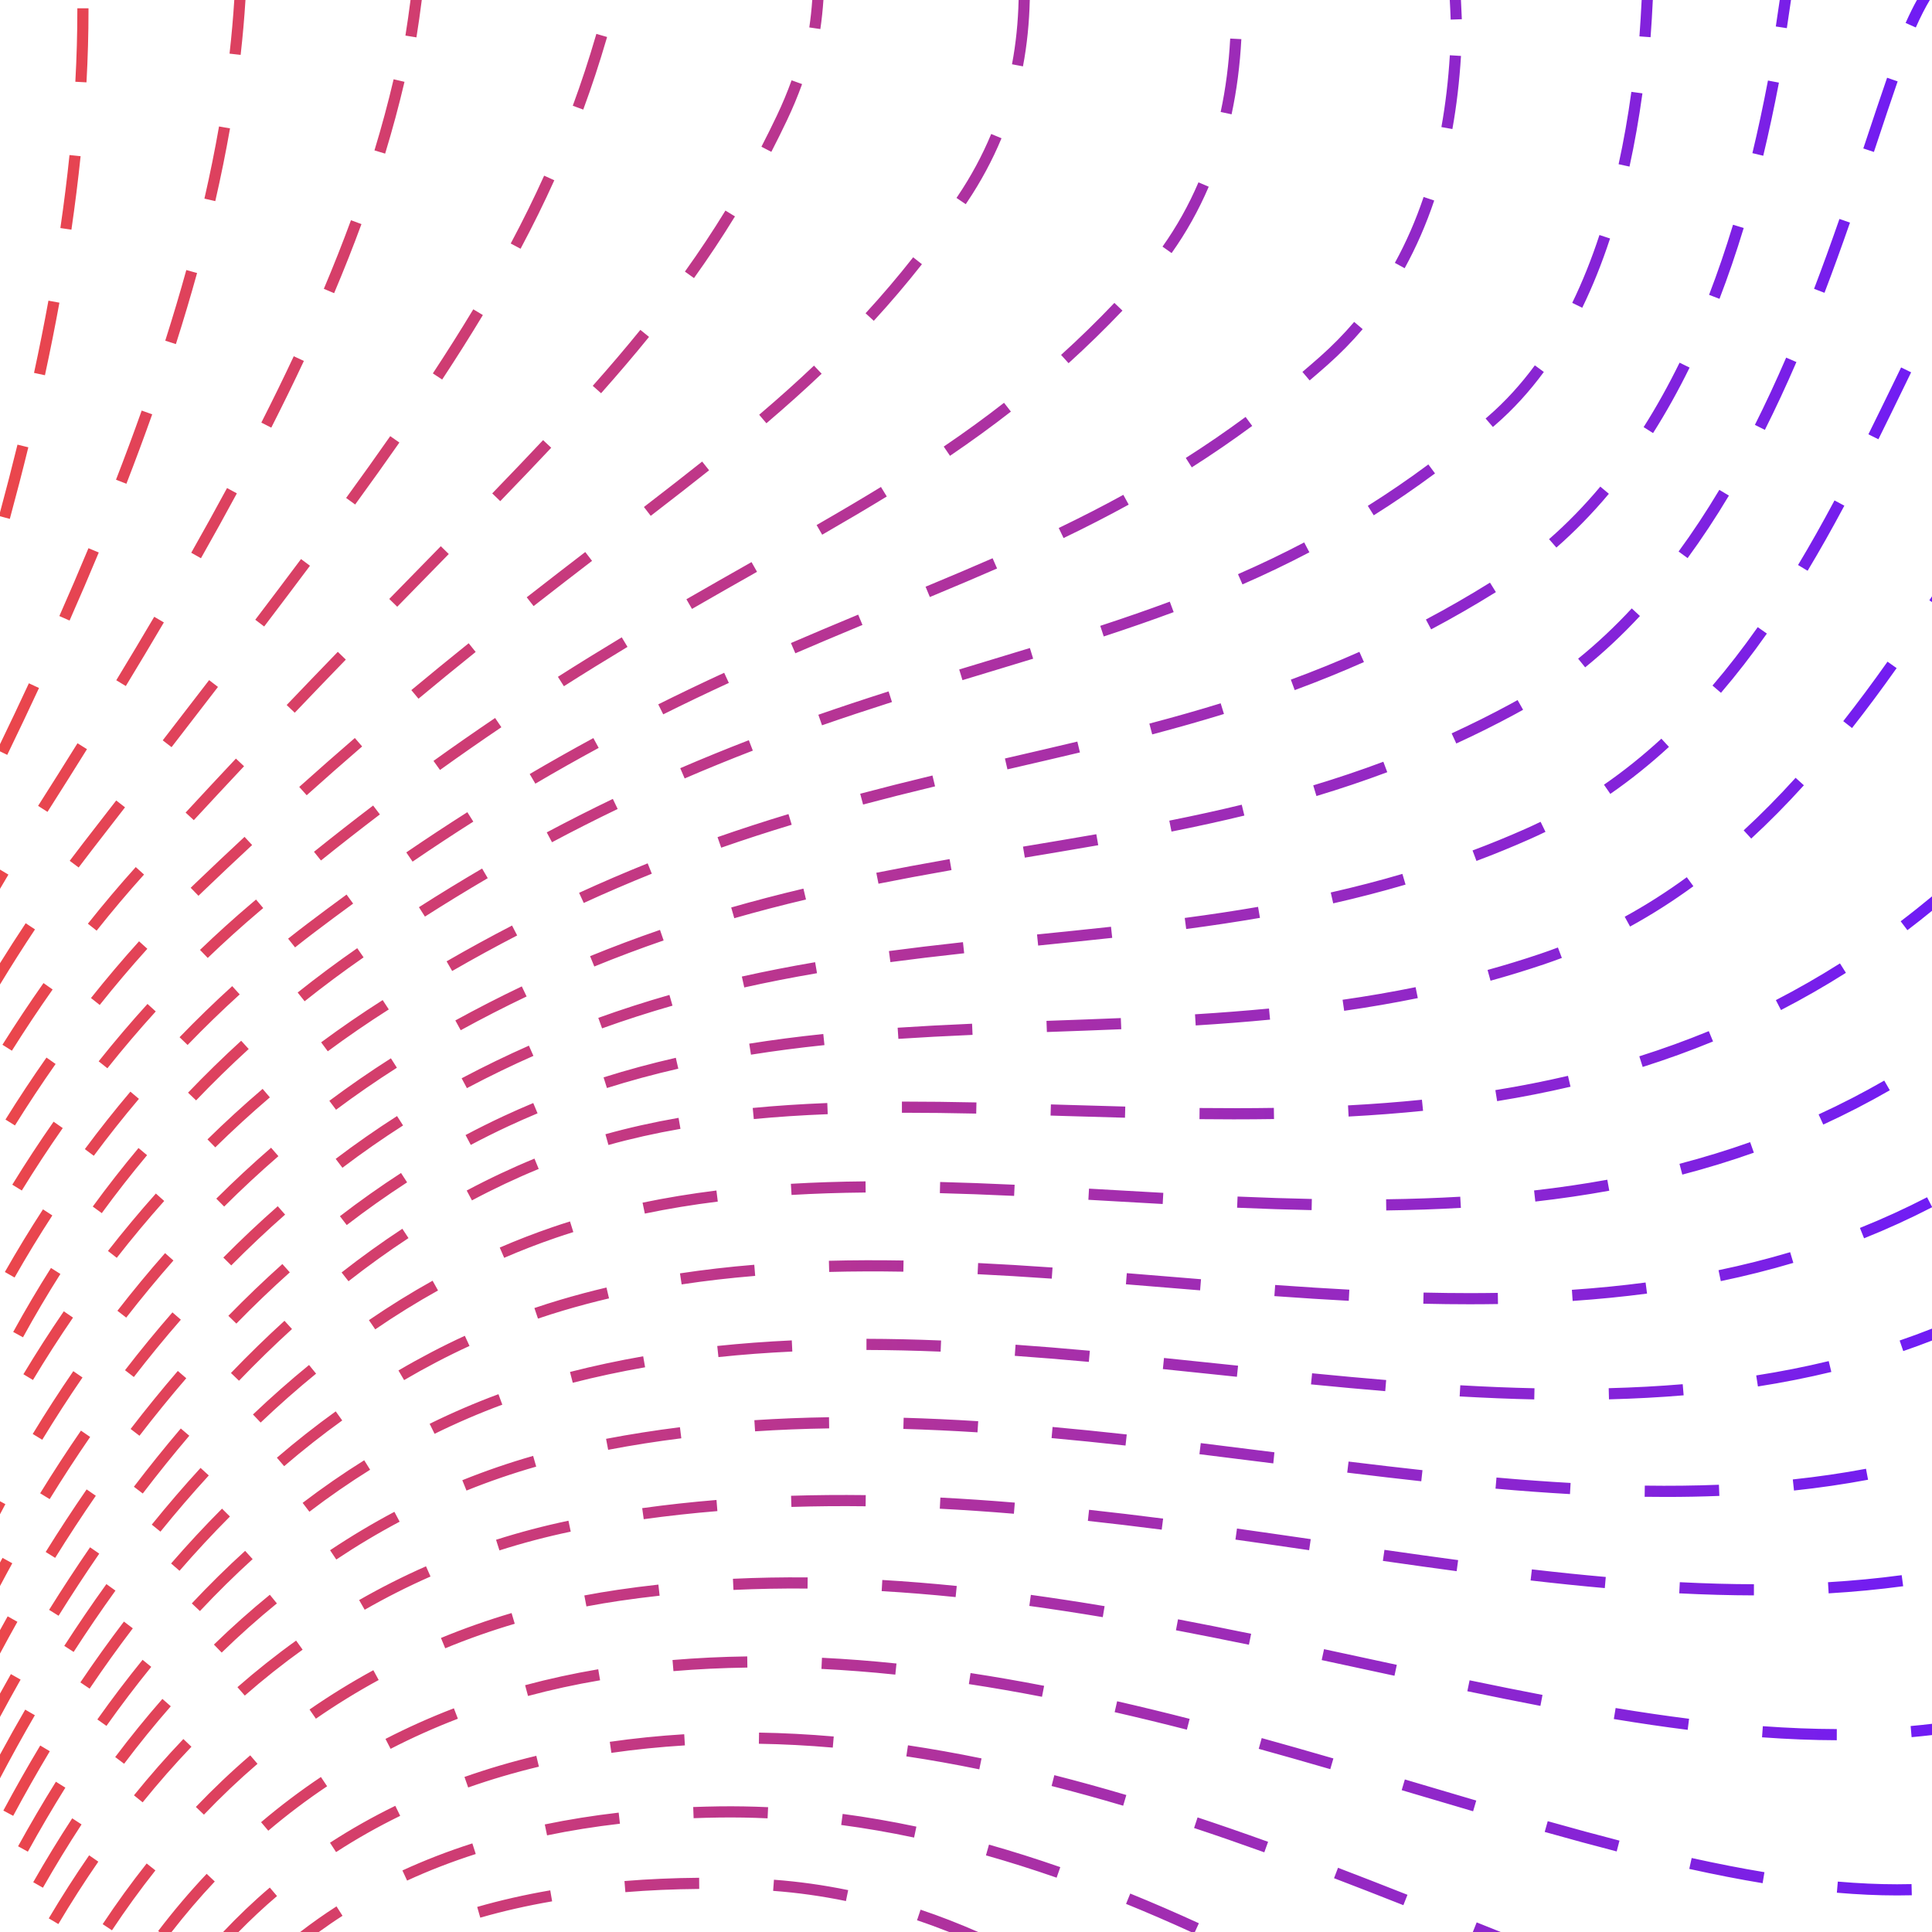 <?xml version="1.0" encoding="UTF-8"?><svg xmlns="http://www.w3.org/2000/svg" xmlns:xlink="http://www.w3.org/1999/xlink" height="500.0" preserveAspectRatio="xMidYMid meet" version="1.0" viewBox="0.0 0.0 500.0 500.0" width="500.0" zoomAndPan="magnify"><linearGradient gradientUnits="userSpaceOnUse" id="a" x1="0" x2="500" xlink:actuate="onLoad" xlink:show="other" xlink:type="simple" xmlns:xlink="http://www.w3.org/1999/xlink" y1="250" y2="250"><stop offset="0" stop-color="#eb464b"/><stop offset="1" stop-color="#701cf5"/></linearGradient><path d="M234.315,285.094c5.554,0,11.567,0.07,18.389,0.214l-0.062,2.889c-6.8-0.145-12.794-0.214-18.322-0.214 l-0.905,0.001v-2.889L234.315,285.094z M386.997,282.121l0.461,2.852c6.487-1.05,12.876-2.305,18.99-3.733l-0.656-2.814 C399.741,279.838,393.418,281.082,386.997,282.121z M120.783,308.11l1.359,2.551c5.67-3.021,11.483-5.76,17.276-8.14l-1.098-2.673 C132.438,302.265,126.538,305.045,120.783,308.11z M59.768,355.329l2.084,2.002c4.49-4.675,9.105-9.175,13.718-13.378l-1.946-2.135 C68.965,346.062,64.303,350.608,59.768,355.329z M424.254,273.372l0.871,2.755c6.19-1.957,12.317-4.178,18.21-6.598l-1.099-2.673 C436.417,269.247,430.367,271.439,424.254,273.372z M460.918,261.4c5.704-2.945,11.358-6.186,16.806-9.631l-1.544-2.442 c-5.377,3.4-10.959,6.598-16.588,9.505L460.918,261.4z M348.865,286.075l0.154,2.886c6.639-0.354,13.121-0.85,19.268-1.478 l-0.293-2.874C361.893,285.231,355.457,285.724,348.865,286.075z M271.971,285.82l-0.087,2.888l3.87,0.117 c5.105,0.153,10.237,0.308,15.39,0.441l0.075-2.888c-5.149-0.135-10.277-0.289-15.378-0.442L271.971,285.82z M48.99,371.567 l-2.2-1.874c-4.094,4.809-8.178,9.882-12.138,15.076l2.298,1.751C40.878,381.368,44.929,376.337,48.99,371.567z M2.818,433.256 c-0.945,1.667-1.884,3.353-2.818,5.047v6.046c1.752-3.261,3.532-6.495,5.332-9.667L2.818,433.256z M493.637,240.73 c2.132-1.616,4.254-3.296,6.363-5.011v-3.734c-2.679,2.222-5.387,4.38-8.109,6.443L493.637,240.73z M310.455,286.75l-0.032,2.889 c2.94,0.032,5.884,0.05,8.833,0.05c3.586,0,7.105-0.026,10.461-0.079l-0.045-2.889C323.583,286.817,316.944,286.82,310.455,286.75z M88.406,329.311l1.781,2.274c5.085-3.982,10.311-7.738,15.53-11.167l-1.587-2.415C98.845,321.476,93.554,325.279,88.406,329.311z M194.803,286.738l0.277,2.876c6.053-0.581,12.311-0.995,19.134-1.265l-0.114-2.888C207.222,285.734,200.91,286.152,194.803,286.738 z M25.687,402.08l-2.381-1.637c-3.589,5.217-7.155,10.663-10.599,16.185l2.452,1.529C18.58,412.673,22.122,407.264,25.687,402.08z M156.685,293.541l0.777,2.782c5.878-1.64,12.15-3.047,18.643-4.18l-0.497-2.846C169.021,290.446,162.655,291.874,156.685,293.541z M271.833,264.163l-1.005,0.036l0.104,2.888l1.005-0.036c6.07-0.215,12.154-0.432,18.249-0.688l-0.12-2.887 C283.975,263.731,277.897,263.947,271.833,264.163z M87.974,314.755l1.762,2.291c5.105-3.926,10.361-7.644,15.623-11.052 l-1.571-2.425C98.461,307.019,93.14,310.782,87.974,314.755z M232.309,265.973l0.192,2.884c5.764-0.384,12.043-0.721,19.196-1.032 l-0.126-2.888C244.396,265.25,238.095,265.589,232.309,265.973z M328.691,263.879l-0.276-2.876 c-6.017,0.579-12.279,1.068-19.147,1.496l0.179,2.884C316.347,264.953,322.642,264.461,328.691,263.879z M347.461,258.738l0.41,2.86 c6.556-0.942,12.968-2.049,19.058-3.291l-0.578-2.831C360.316,256.708,353.961,257.805,347.461,258.738z M398.572,246.86 c-4.423,1.493-8.996,2.894-13.594,4.165l0.769,2.785c4.65-1.285,9.276-2.702,13.748-4.212c1.584-0.534,3.17-1.101,4.714-1.686 l-1.021-2.702C401.676,245.782,400.123,246.337,398.572,246.86z M421.862,239.789c5.565-3.045,11.078-6.556,16.386-10.436 l-1.704-2.333c-5.207,3.806-10.613,7.249-16.068,10.233L421.862,239.789z M451.261,214.892l1.956,2.127 c4.546-4.183,9.131-8.821,13.627-13.786l-2.143-1.94C460.266,206.193,455.743,210.768,451.261,214.892z M24.798,387.1l-2.379-1.64 c-3.597,5.217-7.162,10.664-10.596,16.189l2.454,1.526C17.687,397.687,21.227,392.279,24.798,387.1z M156.205,278.822l0.869,2.756 c5.92-1.868,12.135-3.552,18.471-5.005l-0.645-2.816C168.489,275.227,162.199,276.93,156.205,278.822z M499.317,155.363l0.683,0.451 v-1.488C499.772,154.672,499.543,155.021,499.317,155.363z M48.208,356.687l-2.189-1.887c-4.13,4.79-8.239,9.841-12.214,15.013 l2.291,1.761C40.038,366.445,44.113,361.436,48.208,356.687z M1.984,418.304c-0.665,1.184-1.325,2.379-1.984,3.578v6.06 c1.481-2.772,2.985-5.519,4.503-8.223L1.984,418.304z M193.899,270.097l0.453,2.854c6.079-0.966,12.299-1.778,19.015-2.48 l-0.301-2.874C206.299,268.305,200.029,269.122,193.899,270.097z M59.099,340.529l2.067,2.018 c4.511-4.622,9.167-9.084,13.837-13.262l-1.926-2.154C68.358,331.353,63.655,335.861,59.099,340.529z M488.489,171.238 c-3.959,5.588-7.706,10.623-11.457,15.394l2.271,1.786c3.781-4.809,7.557-9.882,11.543-15.51L488.489,171.238z M130.328,288.85 c-3.29,1.532-6.601,3.18-9.842,4.899l1.354,2.553c3.196-1.696,6.462-3.321,9.706-4.832c2.481-1.154,5.028-2.278,7.573-3.341 l-1.114-2.666C135.427,286.54,132.844,287.68,130.328,288.85z M306.609,237.564l0.38,2.864c6.849-0.909,13.093-1.852,19.086-2.884 l-0.491-2.848C319.629,235.722,313.422,236.659,306.609,237.564z M230.053,246.132l0.381,2.864 c5.737-0.764,11.982-1.513,19.092-2.292l-0.314-2.873C242.08,244.613,235.813,245.365,230.053,246.132z M483.539,112.396 l2.589,1.284c2.282-4.601,4.499-9.158,6.674-13.631l1.797-3.692l-2.598-1.266l-1.797,3.695 C488.031,103.251,485.818,107.801,483.539,112.396z M154.839,263.422l0.979,2.718c5.898-2.125,12.029-4.102,18.226-5.877 l-0.796-2.778C166.99,259.277,160.797,261.275,154.839,263.422z M415.108,203.082l1.642,2.377 c5.209-3.599,10.313-7.691,15.173-12.162l-1.956-2.127C425.206,195.551,420.207,199.558,415.108,203.082z M443.194,177.421 l2.193,1.88c4.024-4.695,8.02-9.853,11.878-15.333l-2.363-1.663C451.098,167.71,447.158,172.796,443.194,177.421z M191.99,252.731 l0.628,2.82c6.058-1.35,12.215-2.556,18.824-3.688l-0.488-2.848C204.298,250.155,198.095,251.37,191.99,252.731z M268.381,241.835 l0.292,2.874l0.354-0.036c6.168-0.625,12.546-1.273,18.813-1.956l-0.314-2.872c-6.256,0.682-12.628,1.329-18.791,1.954 L268.381,241.835z M344.396,230.973l0.638,2.818c6.43-1.456,12.729-3.09,18.721-4.856l-0.816-2.772 C357.004,227.912,350.766,229.53,344.396,230.973z M86.874,299.915l1.744,2.304c5.111-3.87,10.392-7.554,15.696-10.952l-1.559-2.432 C97.388,292.273,92.045,296.001,86.874,299.915z M57.798,325.454l2.053,2.034c4.534-4.578,9.223-9.002,13.938-13.15l-1.908-2.169 C67.116,316.36,62.378,320.831,57.798,325.454z M477.318,130.87l-2.549-1.36c-3.248,6.086-6.335,11.553-9.437,16.715l2.477,1.488 C470.937,142.509,474.047,136.999,477.318,130.87z M0.652,403.174c-0.219,0.397-0.434,0.801-0.652,1.199v6.094 c1.052-1.983,2.111-3.955,3.182-5.897L0.652,403.174z M394.676,214.555c-4.424,1.962-8.993,3.828-13.581,5.548l1.014,2.706 c4.641-1.74,9.264-3.628,13.738-5.613c1.383-0.613,2.769-1.257,4.122-1.916l-1.266-2.598 C397.382,213.327,396.028,213.956,394.676,214.555z M119.475,279.061l1.359,2.551l0.404-0.214 c5.491-2.897,11.147-5.637,16.811-8.142l-1.169-2.643c-5.724,2.532-11.441,5.301-16.98,8.224L119.475,279.061z M23.332,371.882 l-2.38-1.638c-3.599,5.226-7.152,10.681-10.558,16.215l2.461,1.514C16.236,382.482,19.761,377.069,23.332,371.882z M46.805,341.538 l-2.178-1.898c-4.171,4.788-8.3,9.822-12.273,14.966l2.286,1.766C38.578,351.274,42.671,346.284,46.805,341.538z M21.354,356.491 l-2.383-1.635c-3.603,5.248-7.138,10.716-10.505,16.252l2.468,1.501C14.275,367.119,17.78,361.696,21.354,356.491z M303.183,215.215 c6.782-1.357,12.95-2.714,18.859-4.148l-0.681-2.808c-5.871,1.425-12.003,2.773-18.745,4.123L303.183,215.215z M0,388.519v3.375 c0.463-0.876,0.925-1.756,1.392-2.624L0,388.519z M189.234,234.855l0.796,2.778c6.014-1.723,12.086-3.308,18.561-4.846l-0.668-2.811 C201.405,231.523,195.291,233.12,189.234,234.855z M226.787,225.871l0.566,2.833c5.726-1.144,11.906-2.297,18.896-3.524l-0.5-2.846 C238.737,223.566,232.535,224.722,226.787,225.871z M152.713,247.455l1.093,2.675c5.849-2.391,11.884-4.659,17.938-6.743 l-0.941-2.732C164.698,242.757,158.612,245.045,152.713,247.455z M85.237,284.889l1.729,2.316 c5.113-3.819,10.413-7.479,15.752-10.877l-1.552-2.438C95.767,277.328,90.408,281.028,85.237,284.889z M55.977,310.207l2.038,2.049 c4.545-4.522,9.267-8.91,14.035-13.041l-1.892-2.184C65.34,301.205,60.569,305.637,55.977,310.207z M42.717,324.309 c-4.206,4.774-8.356,9.793-12.333,14.916l2.282,1.772c3.941-5.075,8.052-10.047,12.219-14.778L42.717,324.309z M117.844,264.088 l1.389,2.534c5.612-3.077,11.349-6.017,17.052-8.738l-1.244-2.608C129.29,258.02,123.504,260.985,117.844,264.088z M265.464,218.988 l-0.714,0.119l0.476,2.85l0.713-0.119c6.004-1.001,12.211-2.036,18.283-3.098l-0.497-2.846 C277.664,216.953,271.462,217.988,265.464,218.988z M485.741,36.996c1.88-5.657,3.657-11,5.369-15.933l-2.729-0.947 c-1.718,4.95-3.498,10.303-5.381,15.969l-0.775,2.331l2.741,0.912L485.741,36.996z M478.776,57.613l-2.73-0.949 c-2.296,6.6-4.445,12.515-6.569,18.083l2.699,1.03C474.312,70.182,476.47,64.241,478.776,57.613z M434.417,142.729l2.331,1.708 c3.663-4.998,7.26-10.441,10.693-16.18l-2.479-1.483C441.574,132.435,438.027,137.803,434.417,142.729z M392.177,184.793 c0.671-0.362,1.336-0.73,1.996-1.105l-1.426-2.513c-0.643,0.365-1.291,0.723-1.943,1.076c-4.934,2.665-10.021,5.203-15.122,7.543 l1.206,2.626C382.044,190.054,387.188,187.488,392.177,184.793z M408.42,170.465l1.817,2.246c4.875-3.942,9.645-8.413,14.177-13.288 l-2.116-1.968C417.859,162.231,413.189,166.608,408.42,170.465z M339.864,203.25l0.833,2.766c6.285-1.894,12.451-3.971,18.327-6.172 l-1.014-2.706C352.194,199.317,346.088,201.373,339.864,203.25z M454.166,109.955l2.583,1.297c2.76-5.497,5.506-11.402,8.162-17.552 l-2.652-1.146C459.624,98.654,456.901,104.508,454.166,109.955z M115.578,248.793l1.444,2.503 c5.563-3.209,11.223-6.306,16.822-9.203l-1.328-2.566C126.878,242.444,121.179,245.561,115.578,248.793z M83.112,269.754 l1.718,2.323c5.101-3.773,10.403-7.413,15.79-10.838l-1.583-2.417C93.627,262.262,88.268,265.94,83.112,269.754z M222.621,205.418 l0.742,2.793c5.69-1.513,11.785-3.051,18.632-4.702l-0.677-2.809C234.448,202.356,228.332,203.9,222.621,205.418z M151.076,233.685 c5.77-2.646,11.697-5.194,17.615-7.573l-1.077-2.681c-5.961,2.395-11.93,4.961-17.743,7.627L151.076,233.685z M185.695,216.652 l0.952,2.728c5.871-2.049,12.009-4.045,18.245-5.934l-0.837-2.765C197.779,212.581,191.602,214.59,185.695,216.652z M53.693,294.872 l2.023,2.064c4.556-4.47,9.309-8.823,14.127-12.938l-1.876-2.197C63.098,285.959,58.296,290.357,53.693,294.872z M427.808,112.084 c3.339-5.263,6.521-10.968,9.458-16.953l-2.594-1.273c-2.89,5.892-6.021,11.503-9.303,16.679L427.808,112.084z M18.893,340.997 l-2.383-1.633c-3.607,5.263-7.125,10.743-10.455,16.287l2.477,1.488C11.832,351.646,15.318,346.214,18.893,340.997z M261.942,195.863l-1.869,0.432l0.651,2.815l1.869-0.432c5.67-1.311,11.296-2.612,16.892-3.946l-0.67-2.81 C273.225,193.255,267.605,194.554,261.942,195.863z M369.024,160.33l1.353,2.553c5.643-2.991,11.281-6.236,16.758-9.645 l-1.528-2.453C380.188,154.159,374.608,157.37,369.024,160.33z M334.069,175.893l1.001,2.711c6.133-2.264,12.162-4.708,17.917-7.265 l-1.174-2.64C346.115,171.231,340.146,173.651,334.069,175.893z M416.374,127.79l-2.216-1.855 c-4.15,4.955-8.613,9.531-13.265,13.601l1.902,2.175C407.558,137.543,412.127,132.86,416.374,127.79z M460.384,21.386l-2.839-0.542 c-1.242,6.506-2.597,12.828-4.029,18.788l2.81,0.675C457.768,34.303,459.134,27.937,460.384,21.386z M297.454,187.267l0.737,2.794 c6.685-1.765,12.759-3.493,18.57-5.284l-0.85-2.762C310.136,183.795,304.1,185.512,297.454,187.267z M27.941,323.746l2.277,1.78 c3.942-5.047,8.073-9.999,12.28-14.718l-2.157-1.923C36.093,313.651,31.921,318.651,27.941,323.746z M451.271,59.002l-2.765-0.839 c-1.912,6.304-3.999,12.407-6.203,18.139L445,77.338C447.228,71.541,449.338,65.372,451.271,59.002z M499.437,0h-3.335 c-0.953,1.715-1.922,3.675-2.933,5.934l2.637,1.18C497.075,4.279,498.268,1.941,499.437,0z M463.51,0h-2.919 c-0.315,2.198-0.652,4.486-1.015,6.851l2.856,0.438C462.819,4.768,463.177,2.33,463.51,0z M301.015,393.012 c-6.833-0.874-13.102-1.619-19.163-2.279l-0.312,2.873c6.043,0.658,12.293,1.401,19.109,2.273L301.015,393.012z M12.619,496.47 l2.484,1.475c3.299-5.554,6.779-10.988,10.344-16.149l-2.378-1.642C19.467,485.369,15.951,490.858,12.619,496.47z M224.02,389.825 l0.037-2.889c-6.481-0.083-13.026-0.03-19.33,0.169l0.091,2.888C211.079,389.796,217.585,389.743,224.02,389.825z M339.219,398.327 c-6.333-0.922-12.697-1.844-19.088-2.74l-0.401,2.861c6.386,0.896,12.744,1.816,19.073,2.738L339.219,398.327z M78.319,426.932 l-1.684-2.348c-5.177,3.712-10.287,7.769-15.186,12.056l1.903,2.175C68.182,434.589,73.218,430.591,78.319,426.932z M415.573,408.119c-6.067-0.537-12.323-1.18-19.123-1.968l-0.333,2.871c6.828,0.79,13.108,1.436,19.202,1.975L415.573,408.119z M185.661,391.071l-0.237-2.88c-6.495,0.534-12.963,1.245-19.226,2.115l0.398,2.861C172.805,392.306,179.219,391.6,185.661,391.071z M453.918,409.998c-6.1-0.013-12.554-0.191-19.184-0.529l-0.147,2.886c6.677,0.34,13.178,0.519,19.325,0.532L453.918,409.998z M147.706,396.386l-0.593-2.827c-6.345,1.33-12.649,2.99-18.737,4.935l0.879,2.752C135.25,399.331,141.457,397.696,147.706,396.386z M110.25,405.357c-5.876,2.588-11.698,5.528-17.306,8.739l1.436,2.508c5.52-3.161,11.251-6.055,17.034-8.602L110.25,405.357z M492.539,410.513l-0.386-2.863c-6.113,0.823-12.529,1.436-19.071,1.824l0.171,2.884 C479.866,411.967,486.355,411.346,492.539,410.513z M377.363,403.755c-5.537-0.741-11.596-1.585-19.067-2.657l-0.41,2.859 c7.48,1.074,13.548,1.92,19.094,2.661L377.363,403.755z M262.635,388.876c-6.588-0.549-13.07-0.99-19.268-1.308l-0.149,2.886 c6.168,0.317,12.619,0.755,19.176,1.303L262.635,388.876z M49.545,452.054l-2.09-1.996c-4.381,4.59-8.682,9.491-12.787,14.569 l2.247,1.817C40.97,461.428,45.219,456.586,49.545,452.054z M103.425,393.812l-1.354-2.553c-5.649,2.996-11.249,6.34-16.645,9.94 l1.604,2.404C92.346,400.056,97.863,396.762,103.425,393.812z M310.409,376.342c6.368,0.777,12.719,1.578,19.118,2.385l0.293-2.875 c-6.334-0.799-12.688-1.6-19.061-2.379L310.409,376.342z M348.659,381.118c7.334,0.895,13.424,1.605,19.164,2.233l0.314-2.872 c-5.728-0.626-11.806-1.335-19.129-2.229L348.659,381.118z M71.657,414.959l-1.824-2.24c-4.921,4.005-9.79,8.344-14.473,12.895 l2.014,2.071C61.996,423.193,66.802,418.911,71.657,414.959z M444.969,387.141l-0.115-2.888c-6.156,0.245-12.665,0.319-19.179,0.225 l-0.041,2.889c1.846,0.026,3.69,0.039,5.529,0.039C435.861,387.407,440.507,387.318,444.969,387.141z M44.2,441.582l-2.174-1.904 c-4.171,4.763-8.279,9.824-12.211,15.044l2.307,1.738C36.013,451.298,40.076,446.292,44.2,441.582z M463.976,382.877l0.307,2.873 c6.56-0.699,13.009-1.638,19.169-2.793l-0.532-2.841C476.835,381.257,470.461,382.185,463.976,382.877z M214.588,369.665 l-0.043-2.889c-6.578,0.099-13.079,0.357-19.319,0.768l0.19,2.884C201.608,370.019,208.058,369.763,214.588,369.665z M291.602,371.236c-6.874-0.757-13.153-1.391-19.196-1.939l-0.261,2.878c6.024,0.546,12.286,1.178,19.141,1.933L291.602,371.236z M253.159,367.807c-6.634-0.419-13.125-0.719-19.292-0.891l-0.081,2.888c6.133,0.172,12.59,0.47,19.19,0.887L253.159,367.807z M138.768,379.561l-0.794-2.779c-6.201,1.773-12.367,3.891-18.328,6.296l1.081,2.68 C126.594,383.391,132.665,381.306,138.768,379.561z M176.325,372.231l-0.357-2.867c-6.472,0.806-12.904,1.817-19.119,3.006 l0.543,2.839C163.545,374.031,169.914,373.03,176.325,372.231z M406.471,383.784c-6.097-0.343-12.371-0.801-19.181-1.4l-0.252,2.878 c6.839,0.601,13.143,1.061,19.271,1.407L406.471,383.784z M18.688,470.578c-3.469,5.306-6.864,10.868-10.091,16.532l2.51,1.43 c3.198-5.611,6.562-11.123,9.999-16.379L18.688,470.578z M492.562,349.659c2.499-0.854,4.978-1.771,7.438-2.722v-3.094 c-2.763,1.086-5.558,2.119-8.373,3.081L492.562,349.659z M454.505,355.961l0.446,2.856c6.489-1.015,12.881-2.278,18.998-3.757 l-0.679-2.809C467.23,353.711,460.916,354.959,454.505,355.961z M65.382,403.497l-1.944-2.137 c-4.685,4.26-9.328,8.836-13.801,13.602l2.107,1.977C56.164,412.229,60.753,407.706,65.382,403.497z M205.051,349.778l-0.134-2.886 c-6.598,0.306-13.089,0.792-19.291,1.445l0.303,2.874C192.076,350.564,198.509,350.082,205.051,349.778z M130.001,363.528 l-1.003-2.711c-6.014,2.224-12.004,4.803-17.805,7.661l1.277,2.592C118.182,368.255,124.08,365.718,130.001,363.528z M166.952,353.851l-0.498-2.846c-6.447,1.128-12.819,2.492-18.94,4.053l0.714,2.799 C154.278,356.315,160.578,354.967,166.952,353.851z M243.553,346.917c-6.666-0.274-13.163-0.42-19.31-0.435l-0.007,2.889 c6.109,0.014,12.569,0.16,19.198,0.433L243.553,346.917z M39.143,431.38l-2.243-1.821c-3.992,4.916-7.931,10.108-11.706,15.429 l2.357,1.672C31.29,441.39,35.19,436.249,39.143,431.38z M14.468,461.112c-3.357,5.379-6.651,10.999-9.791,16.702l2.531,1.394 c3.114-5.658,6.382-11.231,9.711-16.566L14.468,461.112z M397.126,359.28c-6.151-0.132-12.433-0.385-19.203-0.771l-0.166,2.885 c6.805,0.388,13.12,0.642,19.306,0.776L397.126,359.28z M282.053,349.574c-6.962-0.632-13.252-1.145-19.228-1.566l-0.203,2.882 c5.957,0.42,12.227,0.931,19.17,1.562L282.053,349.574z M358.737,357.151c-5.819-0.481-12.089-1.052-19.167-1.749l-0.282,2.876 c7.093,0.698,13.377,1.272,19.212,1.753L358.737,357.151z M95.788,380.364l-1.529-2.451c-5.397,3.367-10.76,7.078-15.941,11.028 l1.752,2.297C85.179,387.342,90.468,383.685,95.788,380.364z M435.726,361.109l-0.243-2.88c-6.138,0.516-12.582,0.863-19.154,1.032 l0.073,2.888C423.031,361.98,429.531,361.63,435.726,361.109z M301.243,351.442l-0.293,2.874c4.849,0.496,9.695,1.005,14.535,1.512 l4.625,0.485l0.301-2.874l-4.625-0.484C310.943,352.446,306.095,351.937,301.243,351.442z M349.211,333.763 c-5.879-0.31-12.158-0.708-19.198-1.215l-0.207,2.882c7.058,0.508,13.355,0.907,19.253,1.219L349.211,333.763z M57.459,390.436 c-4.464,4.475-8.899,9.25-13.182,14.191l2.183,1.892c4.239-4.891,8.628-9.615,13.045-14.043L57.459,390.436z M176.41,332.403 c6.086-0.925,12.49-1.667,19.032-2.205l-0.237-2.88c-6.608,0.545-13.077,1.293-19.229,2.227L176.41,332.403z M425.878,331.912 c-6.117,0.806-12.534,1.441-19.075,1.888l0.198,2.882c6.6-0.451,13.079-1.091,19.255-1.905L425.878,331.912z M233.839,326.219 c-6.663-0.113-13.18-0.091-19.322,0.071l0.076,2.888c6.1-0.16,12.576-0.184,19.196-0.07L233.839,326.219z M138.301,338.52 l0.929,2.735c2.158-0.733,4.349-1.431,6.511-2.074c3.868-1.151,7.863-2.215,11.874-3.161l-0.663-2.812 c-4.065,0.958-8.115,2.036-12.036,3.205C142.72,337.066,140.494,337.775,138.301,338.52z M387.677,337.485l-0.047-2.889 c-2.449,0.04-4.901,0.06-7.357,0.06c-3.807,0-7.796-0.048-11.855-0.144l-0.068,2.889c4.081,0.095,8.093,0.144,11.923,0.144 C382.743,337.546,385.212,337.526,387.677,337.485z M310.587,333.941l0.233-2.88l-8.173-0.669 c-3.679-0.302-7.355-0.604-11.029-0.899l-0.231,2.88c3.672,0.295,7.347,0.597,11.024,0.899L310.587,333.941z M10.413,451.736 c-3.266,5.443-6.477,11.108-9.545,16.837l2.547,1.364c3.046-5.688,6.234-11.311,9.475-16.715L10.413,451.736z M272.396,328.033 c-7.02-0.49-13.32-0.87-19.259-1.16l-0.141,2.886c5.92,0.29,12.2,0.668,19.199,1.156L272.396,328.033z M481.346,317.788l1.074,2.683 c5.983-2.395,11.897-5.097,17.58-8.029v-0.124l-1.275-2.469C493.109,312.748,487.261,315.419,481.346,317.788z M34.371,421.412 l-2.299-1.749c-3.831,5.031-7.623,10.327-11.272,15.74l2.396,1.616C26.814,431.65,30.574,426.4,34.371,421.412z M88.57,367.61 l-1.687-2.346c-5.145,3.701-10.268,7.734-15.226,11.988l1.881,2.193C78.434,375.246,83.491,371.263,88.57,367.61z M121.506,348.326 l-1.208-2.624c-5.793,2.667-11.573,5.687-17.18,8.976l1.463,2.493C110.105,353.928,115.799,350.953,121.506,348.326z M463.29,324.064c-5.975,1.778-12.212,3.347-18.537,4.662l0.589,2.829c6.403-1.333,12.719-2.921,18.772-4.723L463.29,324.064z M358.76,313.263c6.678-0.089,13.177-0.314,19.316-0.67l-0.167-2.884c-6.096,0.352-12.551,0.576-19.186,0.664L358.76,313.263z M281.834,307.619l-0.163,2.886l7.226,0.411c3.995,0.229,7.999,0.457,12.008,0.678l0.158-2.886 c-4.007-0.22-8.008-0.449-12.001-0.677L281.834,307.619z M243.237,308.788c5.833,0.145,12.118,0.376,19.215,0.707l0.135-2.886 c-7.118-0.332-13.425-0.564-19.279-0.711L243.237,308.788z M81.807,355.499l-1.826-2.239c-4.891,3.987-9.774,8.296-14.515,12.805 l1.991,2.094C72.145,363.701,76.973,359.441,81.807,355.499z M142.852,317.632c-4.534,1.556-9.082,3.317-13.517,5.236l1.147,2.652 c4.367-1.89,8.844-3.624,13.307-5.155c1.498-0.514,3.043-1.02,4.591-1.505l-0.863-2.758 C145.943,316.595,144.374,317.11,142.852,317.632z M6.524,442.45C4.311,446.257,2.13,450.156,0,454.091v6.136 c2.903-5.523,5.935-11.013,9.022-16.325L6.524,442.45z M453.9,298.313l-0.963-2.724c-5.909,2.091-12.062,3.977-18.289,5.606 l0.732,2.795C441.684,302.342,447.916,300.431,453.9,298.313z M54.036,381.848l-2.13-1.953c-4.27,4.658-8.519,9.596-12.628,14.677 l2.247,1.817C45.597,391.354,49.807,386.462,54.036,381.848z M487.642,279.653c-5.497,3.162-11.213,6.109-16.987,8.759l1.204,2.626 c5.855-2.686,11.65-5.674,17.224-8.881L487.642,279.653z M397.342,310.961c6.548-0.744,12.988-1.688,19.141-2.806l-0.515-2.842 c-6.09,1.105-12.466,2.04-18.951,2.778L397.342,310.961z M29.881,411.651l-2.345-1.689c-3.699,5.135-7.367,10.515-10.904,15.99 l2.428,1.567C22.57,422.084,26.21,416.746,29.881,411.651z M166.293,311.247l0.589,2.829c6.007-1.252,12.36-2.297,18.883-3.107 l-0.357-2.867C178.808,308.922,172.377,309.98,166.293,311.247z M97.11,344.037c5.313-3.635,10.78-7.022,16.249-10.065l-1.405-2.524 c-5.546,3.086-11.089,6.519-16.476,10.204L97.11,344.037z M224.028,308.62L224,305.731c-6.836,0.066-13.155,0.274-19.319,0.636 l0.169,2.884C210.967,308.891,217.24,308.685,224.028,308.62z M339.505,310.291c-5.951-0.12-12.238-0.323-19.22-0.624l-0.124,2.888 c7.004,0.301,13.313,0.505,19.286,0.625L339.505,310.291z M200.087,489.353c6.253,0.462,12.592,1.349,18.841,2.635l0.582-2.829 c-6.37-1.311-12.833-2.215-19.209-2.687L200.087,489.353z M161.612,486.81l0.235,2.88c6.132-0.501,12.562-0.783,19.112-0.836 l-0.023-2.889C174.316,486.019,167.814,486.303,161.612,486.81z M237.329,496.962c2.76,0.925,5.536,1.945,8.313,3.038h7.503 c-4.957-2.173-9.953-4.12-14.899-5.777L237.329,496.962z M123.496,493.512l0.798,2.777c5.886-1.69,12.143-3.111,18.599-4.224 l-0.491-2.848C135.843,490.347,129.482,491.792,123.496,493.512z M255.164,480.165c5.982,1.693,12.135,3.637,18.289,5.779l0.95-2.73 c-6.208-2.161-12.417-4.122-18.453-5.83L255.164,480.165z M104.147,484.073l1.209,2.624c5.624-2.589,11.602-4.904,17.768-6.878 l-0.881-2.752C115.964,479.077,109.876,481.434,104.147,484.073z M140.993,472.16l0.587,2.829c6.044-1.254,12.39-2.268,18.861-3.012 l-0.33-2.871C153.554,469.861,147.121,470.888,140.993,472.16z M77.68,500h4.834c2.003-1.448,4.039-2.86,6.13-4.197l-1.556-2.434 C83.844,495.443,80.708,497.67,77.68,500z M217.702,472.303c6.181,0.82,12.528,1.916,18.864,3.256l0.598-2.827 c-6.408-1.355-12.828-2.463-19.082-3.294L217.702,472.303z M179.4,467.657l0.108,2.888c2.193-0.083,4.437-0.14,6.669-0.17 c4.121-0.055,8.29,0.015,12.474,0.209l0.134-2.886c-4.242-0.198-8.467-0.267-12.647-0.213 C183.883,467.516,181.616,467.575,179.4,467.657z M291.42,492.726c5.501,2.235,11.163,4.683,16.842,7.274h0.969l1.038-2.263 c-5.987-2.745-11.962-5.331-17.762-7.687L291.42,492.726z M57.74,500h3.994c3.184-3.252,6.516-6.372,9.962-9.301l-1.871-2.201 C65.605,492.084,61.559,495.953,57.74,500z M215.771,449.402c-6.523-0.567-13.026-0.907-19.33-1.009l-0.047,2.889 c6.236,0.102,12.671,0.437,19.127,0.998L215.771,449.402z M345.245,486.077c5.471,2.087,11.341,4.37,17.946,6.981l1.063-2.686 c-6.616-2.616-12.497-4.903-17.98-6.994L345.245,486.077z M85.403,476.897l1.575,2.423c5.262-3.421,10.844-6.576,16.591-9.377 l-1.266-2.598C96.449,470.198,90.763,473.412,85.403,476.897z M139.468,457.213l-0.673-2.81c-6.373,1.528-12.628,3.368-18.591,5.47 l0.96,2.726C127.033,460.53,133.191,458.717,139.468,457.213z M177.253,451.705l-0.178-2.884c-6.552,0.404-13.032,1.064-19.26,1.961 l0.412,2.859C164.378,452.757,170.78,452.105,177.253,451.705z M382.165,497.51l-0.997,2.49h7.219 c-1.72-0.688-3.431-1.372-5.168-2.067L382.165,497.51z M234.555,454.54c6.149,0.921,12.503,2.052,18.887,3.364l0.581-2.831 c-6.434-1.321-12.84-2.462-19.04-3.391L234.555,454.54z M272.861,459.412l-0.711,2.801c6.003,1.526,12.236,3.243,18.525,5.106 l0.82-2.771C285.171,462.675,278.902,460.947,272.861,459.412z M309.024,473.086c5.804,1.923,11.919,4.041,18.177,6.292l0.978-2.718 c-6.28-2.26-12.418-4.386-18.246-6.317L309.024,473.086z M118.499,444.805l-1.035-2.698c-6.062,2.325-12.017,4.99-17.7,7.922 l1.324,2.568C106.678,449.714,112.536,447.093,118.499,444.805z M437.18,483.672c6.766,1.494,12.977,2.703,18.984,3.697l0.472-2.85 c-5.957-0.986-12.117-2.186-18.833-3.669L437.18,483.672z M325.756,452.598c5.686,1.573,11.744,3.294,18.52,5.261l0.805-2.775 c-6.788-1.971-12.857-3.695-18.555-5.27L325.756,452.598z M84.66,462.286l-1.607-2.401c-5.348,3.58-10.558,7.515-15.488,11.697 l1.869,2.203C74.28,469.673,79.402,465.804,84.66,462.286z M382.053,465.982c-4.83-1.417-9.701-2.861-14.612-4.317l-3.865-1.146 l-0.82,2.771l3.864,1.145c4.914,1.457,9.787,2.902,14.618,4.32L382.053,465.982z M490.975,487.65 c-4.865-0.001-10.03-0.235-15.351-0.695l-0.248,2.878c5.403,0.467,10.651,0.705,15.599,0.706c1.273,0,2.54-0.015,3.798-0.048 l-0.073-2.888C493.466,487.635,492.224,487.65,490.975,487.65z M154.821,432.006c-6.437,1.088-12.804,2.474-18.923,4.12l0.751,2.79 c6.031-1.622,12.307-2.988,18.654-4.06L154.821,432.006z M270.217,436.289c-6.488-1.257-12.893-2.369-19.038-3.305l-0.435,2.856 c6.106,0.931,12.473,2.037,18.923,3.286L270.217,436.289z M399.769,474.102c6.804,1.916,12.897,3.567,18.629,5.048l0.722-2.797 c-5.71-1.476-11.784-3.122-18.569-5.032L399.769,474.102z M193.382,428.676c-6.537,0.091-13.043,0.405-19.337,0.933l0.242,2.88 c6.227-0.523,12.665-0.833,19.136-0.924L193.382,428.676z M40.931,499.751L41.259,500h3.147c3.546-4.557,7.293-8.954,11.18-13.072 l-2.101-1.983C49.1,489.59,44.877,494.572,40.931,499.751z M232.009,430.514c-6.518-0.68-13.006-1.18-19.282-1.487l-0.141,2.886 c6.223,0.304,12.657,0.8,19.123,1.476L232.009,430.514z M307.879,444.837c-6.481-1.657-12.794-3.19-18.765-4.552l-0.643,2.818 c5.947,1.357,12.236,2.882,18.691,4.534L307.879,444.837z M208.997,411.119l0.027-2.889c-6.513-0.059-13.06,0.061-19.341,0.357 l0.136,2.886C196.046,411.179,202.535,411.058,208.997,411.119z M170.707,412.963l-0.316-2.872 c-3.524,0.388-7.073,0.844-10.548,1.355c-2.885,0.425-5.784,0.914-8.619,1.455l0.542,2.839c2.794-0.533,5.653-1.016,8.498-1.434 C163.705,413.798,167.218,413.347,170.707,412.963z M132.398,417.456c-6.218,1.837-12.367,4.006-18.277,6.446l1.102,2.671 c5.818-2.402,11.871-4.537,17.993-6.346L132.398,417.456z M247.606,410.448c-6.561-0.665-13.042-1.188-19.262-1.552l-0.169,2.884 c6.179,0.363,12.618,0.881,19.139,1.543L247.606,410.448z M379.743,437.689c6.973,1.451,13.161,2.692,18.912,3.794l0.544-2.839 c-5.737-1.099-11.909-2.336-18.867-3.785L379.743,437.689z M494.725,449.577c1.772-0.157,3.53-0.342,5.275-0.547v-2.913 c-1.828,0.218-3.669,0.417-5.529,0.582L494.725,449.577z M285.871,415.67c-6.578-1.099-13-2.081-19.086-2.92l-0.395,2.863 c6.06,0.834,12.454,1.812,19.005,2.906L285.871,415.67z M96.621,432.247c-5.643,3.073-11.199,6.496-16.513,10.174l1.645,2.376 c5.229-3.62,10.696-6.989,16.249-10.012L96.621,432.247z M360.887,433.684l0.608-2.825l-7.071-1.525 c-3.905-0.843-7.827-1.689-11.764-2.533l-0.606,2.826c3.936,0.844,7.857,1.689,11.76,2.532L360.887,433.684z M323.795,422.826 c-6.862-1.41-13.051-2.638-18.924-3.754l-0.54,2.839c5.859,1.113,12.036,2.338,18.883,3.746L323.795,422.826z M417.656,444.886 c6.774,1.116,13.027,2.031,19.115,2.797l0.361-2.867c-6.053-0.762-12.27-1.672-19.006-2.782L417.656,444.886z M64.759,454.282 c-4.839,4.155-9.572,8.648-14.07,13.353l2.089,1.996c4.432-4.637,9.096-9.063,13.863-13.158L64.759,454.282z M26.572,497.965 l2.408,1.597c3.559-5.369,7.341-10.583,11.241-15.501l-2.264-1.795C34.006,487.247,30.175,492.529,26.572,497.965z M456.012,449.616 c6.702,0.487,13.21,0.741,19.345,0.756l0.008-2.889c-6.068-0.014-12.509-0.266-19.143-0.749L456.012,449.616z M337.526,140.378 c-5.524,2.899-11.129,5.587-17.134,8.217l1.159,2.647c6.069-2.658,11.734-5.374,17.319-8.305L337.526,140.378z M15.631,329.697 l-2.44-1.548c-3.406,5.369-6.695,10.939-9.774,16.554l2.534,1.39C9.001,340.531,12.258,335.014,15.631,329.697z M248.243,173.26 l0.841,2.764c2.481-0.755,4.946-1.501,7.398-2.243c3.664-1.109,7.296-2.209,10.899-3.312l-0.846-2.762 c-3.6,1.102-7.228,2.2-10.89,3.309C253.192,171.758,250.725,172.505,248.243,173.26z M158.601,206.758 c-5.717,2.749-11.471,5.664-17.102,8.664l1.359,2.55c5.596-2.982,11.314-5.878,16.995-8.61L158.601,206.758z M211.789,184.976 l0.949,2.73c5.664-1.969,11.586-3.938,18.105-6.019l-0.878-2.753C223.422,181.022,217.477,182.999,211.789,184.976z M176.046,198.807l1.144,2.653c5.724-2.469,11.66-4.891,17.644-7.201l-1.04-2.696C187.776,193.887,181.804,196.324,176.046,198.807z M124.769,224.777c-5.43,3.18-10.931,6.545-16.35,10.003l1.555,2.436c5.387-3.439,10.856-6.785,16.255-9.946L124.769,224.777z M38.062,298.96l-2.217-1.853c-4.083,4.883-8.065,9.979-11.837,15.149l2.335,1.702C30.077,308.841,34.02,303.795,38.062,298.96z M387.098,109.865c4.495-3.908,8.682-8.484,12.448-13.602l-2.327-1.712c-3.639,4.946-7.682,9.365-12.021,13.137l-0.72,0.624 l1.885,2.19L387.098,109.865z M64.364,271.479l-1.949-2.133c-4.713,4.305-9.34,8.825-13.75,13.434l2.087,1.998 C55.118,280.215,59.697,275.74,64.364,271.479z M425.06,24.162l-2.863-0.394c-0.895,6.504-2.007,12.805-3.304,18.729l2.822,0.618 C423.028,37.117,424.153,30.741,425.06,24.162z M416.682,61.721l-2.745-0.901c-2.06,6.275-4.431,12.184-7.047,17.562l2.598,1.264 C412.162,74.15,414.582,68.119,416.682,61.721z M78.837,259.125c4.925-3.926,10.059-7.749,15.261-11.362l-1.648-2.373 c-5.254,3.648-10.44,7.51-15.415,11.476L78.837,259.125z M284.745,161.967l0.901,2.746c6.629-2.174,12.551-4.234,18.101-6.298 l-1.006-2.708C297.225,157.757,291.339,159.805,284.745,161.967z M371.382,122.515l-1.723-2.319 c-5.085,3.776-10.358,7.383-15.67,10.719l1.537,2.446C360.901,129.985,366.236,126.336,371.382,122.515z M46.473,268.433l2.08,2.005 c4.336-4.495,8.874-8.898,13.485-13.087l-1.942-2.139C55.437,259.444,50.854,263.892,46.473,268.433z M74.564,242.923l1.797,2.263 c1.625-1.29,3.289-2.582,4.946-3.838c3.361-2.549,6.755-5.073,10.086-7.5l-1.701-2.335c-3.346,2.438-6.754,4.973-10.13,7.533 C77.886,240.315,76.205,241.62,74.564,242.923z M33.747,282.518c-4.05,4.786-8.017,9.79-11.791,14.874l2.319,1.723 c3.738-5.036,7.667-9.992,11.677-14.731L33.747,282.518z M170.354,182.288l1.29,2.586c5.526-2.755,11.081-5.417,16.981-8.135 l-1.21-2.624C181.488,176.845,175.908,179.518,170.354,182.288z M137.087,200.321l1.465,2.491c5.372-3.16,10.886-6.275,16.389-9.256 l-1.377-2.54C148.033,194.013,142.489,197.144,137.087,200.321z M205.836,169.071c5.109-2.205,10.466-4.468,17.37-7.336 l-1.108-2.668c-6.917,2.873-12.285,5.141-17.407,7.352L205.836,169.071z M106.776,222.99c5.21-3.556,10.499-7.041,15.719-10.358 l-1.549-2.439c-5.247,3.334-10.562,6.836-15.799,10.41L106.776,222.99z M308.431,120.953c5.332-3.392,10.595-7,15.642-10.724 l-1.716-2.325c-4.994,3.685-10.201,7.255-15.476,10.611L308.431,120.953z M13.546,314.553l-2.422-1.576 c-3.416,5.251-6.734,10.707-9.864,16.213l2.512,1.428C6.873,325.16,10.161,319.755,13.546,314.553z M258.043,147.122l-1.157-2.648 c-4.955,2.167-10.306,4.44-17.349,7.37l1.11,2.667C247.707,151.575,253.072,149.296,258.043,147.122z M343.589,94.422 c3.235-2.863,6.286-5.971,9.07-9.238l-2.199-1.875c-2.697,3.164-5.653,6.175-8.786,8.949c-1.514,1.341-3.065,2.684-4.608,3.993 l1.87,2.204C340.494,97.133,342.06,95.776,343.589,94.422z M292.108,130.596l-1.39-2.533c-5.291,2.904-10.759,5.711-16.719,8.581 l1.255,2.604C281.26,136.355,286.773,133.525,292.108,130.596z M371.173,51.895l-2.739-0.923c-2.035,6.041-4.54,11.778-7.444,17.052 l2.531,1.394C366.508,63.994,369.082,58.098,371.173,51.895z M378.102,14.474l-2.884-0.175c-0.39,6.442-1.125,12.695-2.185,18.585 l2.844,0.512C376.957,27.394,377.706,21.028,378.102,14.474z M179.085,157.588c5.677-3.277,11.203-6.413,16.834-9.604l-1.424-2.514 c-5.637,3.194-11.169,6.333-16.855,9.616L179.085,157.588z M321.26,10.128l-2.886-0.151c-0.345,6.597-1.176,12.989-2.468,18.998 l2.826,0.608C320.056,23.424,320.906,16.879,321.26,10.128z M312.818,48.325l-2.656-1.136c-2.521,5.893-5.652,11.489-9.306,16.635 l2.355,1.673C306.985,60.184,310.217,54.406,312.818,48.325z M96.565,208.471c-5.073,3.858-10.222,7.885-15.306,11.968l1.81,2.253 c5.064-4.067,10.193-8.078,15.246-11.921L96.565,208.471z M16.238,291.947l-2.367-1.655c-3.675,5.253-7.272,10.738-10.69,16.3 l2.461,1.512C9.03,302.591,12.595,297.154,16.238,291.947z M290.493,80.385l-2.094-1.992c-4.446,4.671-9.087,9.199-13.794,13.458 l1.939,2.143C281.304,89.686,285.997,85.108,290.493,80.385z M144.384,175.16l1.552,2.438c5.329-3.392,10.714-6.723,16.461-10.184 l-1.491-2.476C155.138,168.412,149.734,171.755,144.384,175.16z M25.534,274.669l2.26,1.8c4.013-5.038,8.223-9.986,12.514-14.707 l-2.138-1.943C33.838,264.586,29.586,269.582,25.534,274.669z M112.19,196.921l1.685,2.348c5.219-3.746,10.561-7.467,15.878-11.06 l-1.618-2.394C122.795,189.423,117.431,193.16,112.19,196.921z M227.991,126.026c-4.894,2.997-10.186,6.128-16.654,9.854 l1.443,2.504c6.49-3.74,11.803-6.884,16.72-9.894L227.991,126.026z M65.053,233.821c-4.524,3.837-8.997,7.879-13.293,12.012 l2.003,2.082c4.253-4.091,8.68-8.092,13.158-11.89l1.203-1.019l-1.865-2.207L65.053,233.821z M261.62,106.521l-1.776-2.28 c-4.94,3.848-10.045,7.556-15.607,11.335l1.623,2.39C251.475,114.151,256.629,110.407,261.62,106.521z M212.646,96.719l-1.989-2.096 c-4.378,4.155-9.018,8.316-14.185,12.72l1.875,2.199C203.553,105.105,208.231,100.91,212.646,96.719z M238.599,68.374l-2.271-1.787 c-3.947,5.014-7.978,9.752-12.321,14.485l2.129,1.954C230.529,78.238,234.606,73.445,238.599,68.374z M183.516,121.712l-1.798-2.261 c-4.247,3.377-8.895,7.004-15.07,11.76l1.763,2.289C174.599,128.735,179.257,125.099,183.516,121.712z M250.321,52.259 c3.513-5.226,6.497-10.771,8.87-16.48l-2.669-1.108c-2.298,5.533-5.191,10.908-8.599,15.977l-0.384,0.57l2.391,1.622L250.321,52.259 z M136.316,154.58l1.779,2.277c5.646-4.41,11.052-8.571,15.131-11.703l-1.76-2.292C147.383,145.998,141.97,150.163,136.316,154.58z M79.372,205.808c4.716-4.227,9.544-8.475,14.351-12.625l-1.889-2.187c-4.819,4.162-9.662,8.421-14.39,12.66L79.372,205.808z M23.547,258.287l2.261,1.798c3.972-4.994,8.118-9.885,12.324-14.54l-2.144-1.937C31.742,248.307,27.556,253.246,23.547,258.287z M266.506,0h-2.89c-0.137,5.703-0.695,11.293-1.713,16.632l2.839,0.541C265.793,11.657,266.368,5.885,266.506,0z M50.543,228.607 l-1.192,1.15l2.012,2.074l1.18-1.139c4.223-4.049,8.5-8.086,12.71-11.998l-1.967-2.116 C59.065,220.499,54.777,224.546,50.543,228.607z M12.028,273.696c-3.625,5.157-7.196,10.554-10.613,16.041l2.452,1.528 c3.39-5.44,6.931-10.792,10.525-15.907L12.028,273.696z M106.456,178.603l1.848,2.221c4.836-4.024,9.676-7.981,14.799-12.099 l-1.81-2.252C116.157,170.601,111.304,174.569,106.456,178.603z M102.804,157.024c2.889-2.958,5.709-5.841,8.462-8.655l4.881-4.99 l-2.066-2.02l-4.88,4.99c-2.754,2.815-5.575,5.698-8.464,8.657L102.804,157.024z M74.189,182.457l2.09,1.995 c4.242-4.444,8.568-8.942,13.222-13.75l-2.076-2.01C82.766,173.505,78.436,178.008,74.189,182.457z M50.158,212.256 c4.263-4.615,8.637-9.311,13.002-13.956l-2.106-1.979c-4.37,4.651-8.751,9.353-13.019,13.975L50.158,212.256z M3.077,271.92 c3.416-5.431,6.963-10.76,10.542-15.838l-2.362-1.665c-3.608,5.12-7.183,10.491-10.625,15.964L3.077,271.92z M203.671,31.129 c1.464-3.079,2.78-6.231,3.91-9.369l-2.718-0.979c-1.099,3.049-2.377,6.113-3.801,9.107c-1.298,2.73-2.647,5.449-4.008,8.085 l2.567,1.326C200.996,36.636,202.359,33.887,203.671,31.129z M190.206,56.005l-2.463-1.511c-3.282,5.354-6.713,10.52-10.488,15.794 l2.35,1.682C183.42,66.639,186.888,61.417,190.206,56.005z M155.563,101.769c4.55-5.128,8.608-9.897,12.406-14.578l-2.244-1.82 c-3.77,4.647-7.801,9.384-12.323,14.48L155.563,101.769z M22.744,239.054l2.263,1.797c3.97-5.001,8.098-9.886,12.27-14.521 l-2.147-1.933C30.919,229.076,26.751,234.007,22.744,239.054z M142.657,115.877l-2.107-1.977c-3.85,4.102-8.155,8.613-13.161,13.79 l2.077,2.008C134.482,124.511,138.796,119.99,142.657,115.877z M213.101,0h-2.893c-0.166,2.385-0.417,4.758-0.761,7.098l2.858,0.42 C212.67,5.04,212.931,2.527,213.101,0z M6.651,238.929C4.423,242.274,2.2,245.741,0,249.273v5.514 c2.975-4.896,6.012-9.686,9.056-14.256L6.651,238.929z M80.22,146.415l-2.315-1.73c-3.644,4.877-7.517,10.013-11.84,15.702 l2.301,1.749C72.694,156.44,76.571,151.298,80.22,146.415z M100.992,112.875c-3.547,5.079-7.281,10.309-11.415,15.992l2.336,1.7 c4.145-5.697,7.89-10.943,11.448-16.037L100.992,112.875z M156.998,9.97l0.115-0.397l-2.775-0.805l-0.114,0.392 c-1.837,6.291-3.797,12.245-5.989,18.203l2.712,0.998C153.162,22.341,155.142,16.326,156.998,9.97z M21.511,218.217 c-1.17,1.511-2.326,3.031-3.468,4.558l2.314,1.731c1.132-1.515,2.279-3.022,3.439-4.519l8.562-11.054l-2.285-1.769L21.511,218.217z M124.965,81.538l-2.475-1.491c-3.221,5.345-6.645,10.771-10.469,16.586l2.414,1.588C118.281,92.374,121.725,86.917,124.965,81.538z M143.457,46.652l-2.633-1.19c-2.641,5.843-5.47,11.585-8.65,17.554l2.55,1.358C137.934,58.35,140.79,52.552,143.457,46.652z M44.399,193.366c4.146-5.366,8.148-10.559,12.012-15.591l-2.291-1.76c-3.863,5.03-7.864,10.22-12.007,15.584L44.399,193.366z M78.643,93.418l-2.617-1.227c-2.594,5.534-5.418,11.313-8.392,17.174l2.576,1.307C73.199,104.785,76.036,98.979,78.643,93.418z M9.855,208.559l2.438,1.551c3.538-5.563,6.976-11.023,10.218-16.228l-2.453-1.528C16.821,197.552,13.388,203.004,9.855,208.559z M104.682,21.175l-2.813-0.659c-1.419,6.056-3.087,12.247-4.959,18.402l2.764,0.841C101.564,33.544,103.249,27.291,104.682,21.175z M93.543,57.992l-2.713-0.996c-2.114,5.756-4.477,11.729-7.021,17.751l2.662,1.124C89.034,69.806,91.413,63.791,93.543,57.992z M32.561,177.546c3.406-5.609,6.719-11.148,9.847-16.462l-2.49-1.465c-3.122,5.303-6.428,10.83-9.827,16.429L32.561,177.546z M49.493,143.047l2.514,1.424c3.246-5.732,6.372-11.381,9.292-16.792l-2.542-1.372C55.846,131.7,52.729,137.332,49.493,143.047z M0,225.045v4.99c0.727-1.244,1.454-2.477,2.178-3.69L0,225.045z M59.529,33.224l-2.846-0.498 c-1.062,6.076-2.334,12.36-3.782,18.677l2.816,0.645C57.176,45.682,58.458,39.349,59.529,33.224z M51.002,70.656l-2.785-0.77 c-1.646,5.946-3.479,12.098-5.449,18.283l2.753,0.877C47.502,82.825,49.346,76.638,51.002,70.656z M63.527,0h-2.897 c-0.29,4.575-0.698,9.223-1.225,13.88l2.872,0.324C62.817,9.439,63.234,4.681,63.527,0z M15.362,159.43l2.643,1.167 c2.625-5.944,5.168-11.87,7.557-17.614l-2.667-1.11C20.512,147.598,17.978,153.505,15.362,159.43z M39.393,107.222l-2.723-0.967 c-2.068,5.823-4.305,11.844-6.651,17.897l2.695,1.044C35.068,119.118,37.315,113.071,39.393,107.222z M10.094,178.051l-2.62-1.217 C5.083,181.982,2.57,187.277,0,192.595v1.854l1.875,0.91C4.707,189.521,7.472,183.698,10.094,178.051z M22.382,21.315 c0.347-6.311,0.522-12.554,0.522-18.555l0-0.617l-2.889,0.007l0,0.611c0,5.949-0.174,12.139-0.517,18.397L22.382,21.315z M15.375,78.333l-2.842-0.519c-1.111,6.084-2.365,12.371-3.727,18.687l2.825,0.609C12.999,90.765,14.259,84.447,15.375,78.333z M7.331,115.762l-2.807-0.688C3.119,120.809,1.597,126.704,0,132.61v0.991l2.541,0.69C4.235,128.053,5.847,121.819,7.331,115.762z M20.86,40.423l-2.874-0.297c-0.634,6.133-1.429,12.489-2.361,18.892l2.859,0.417C19.422,52.991,20.221,46.595,20.86,40.423z M109.155,0h-2.912c-0.399,3.098-0.83,6.185-1.321,9.208l2.852,0.464C108.29,6.498,108.74,3.255,109.155,0z M427.75,0h-2.892 c-0.153,3.196-0.345,6.342-0.574,9.413l2.882,0.215C427.4,6.487,427.595,3.269,427.75,0z M378.32,4.974 c-0.056-1.638-0.134-3.299-0.227-4.974h-2.895c0.097,1.708,0.178,3.402,0.235,5.071L378.32,4.974z" fill="url(#a)"/></svg>